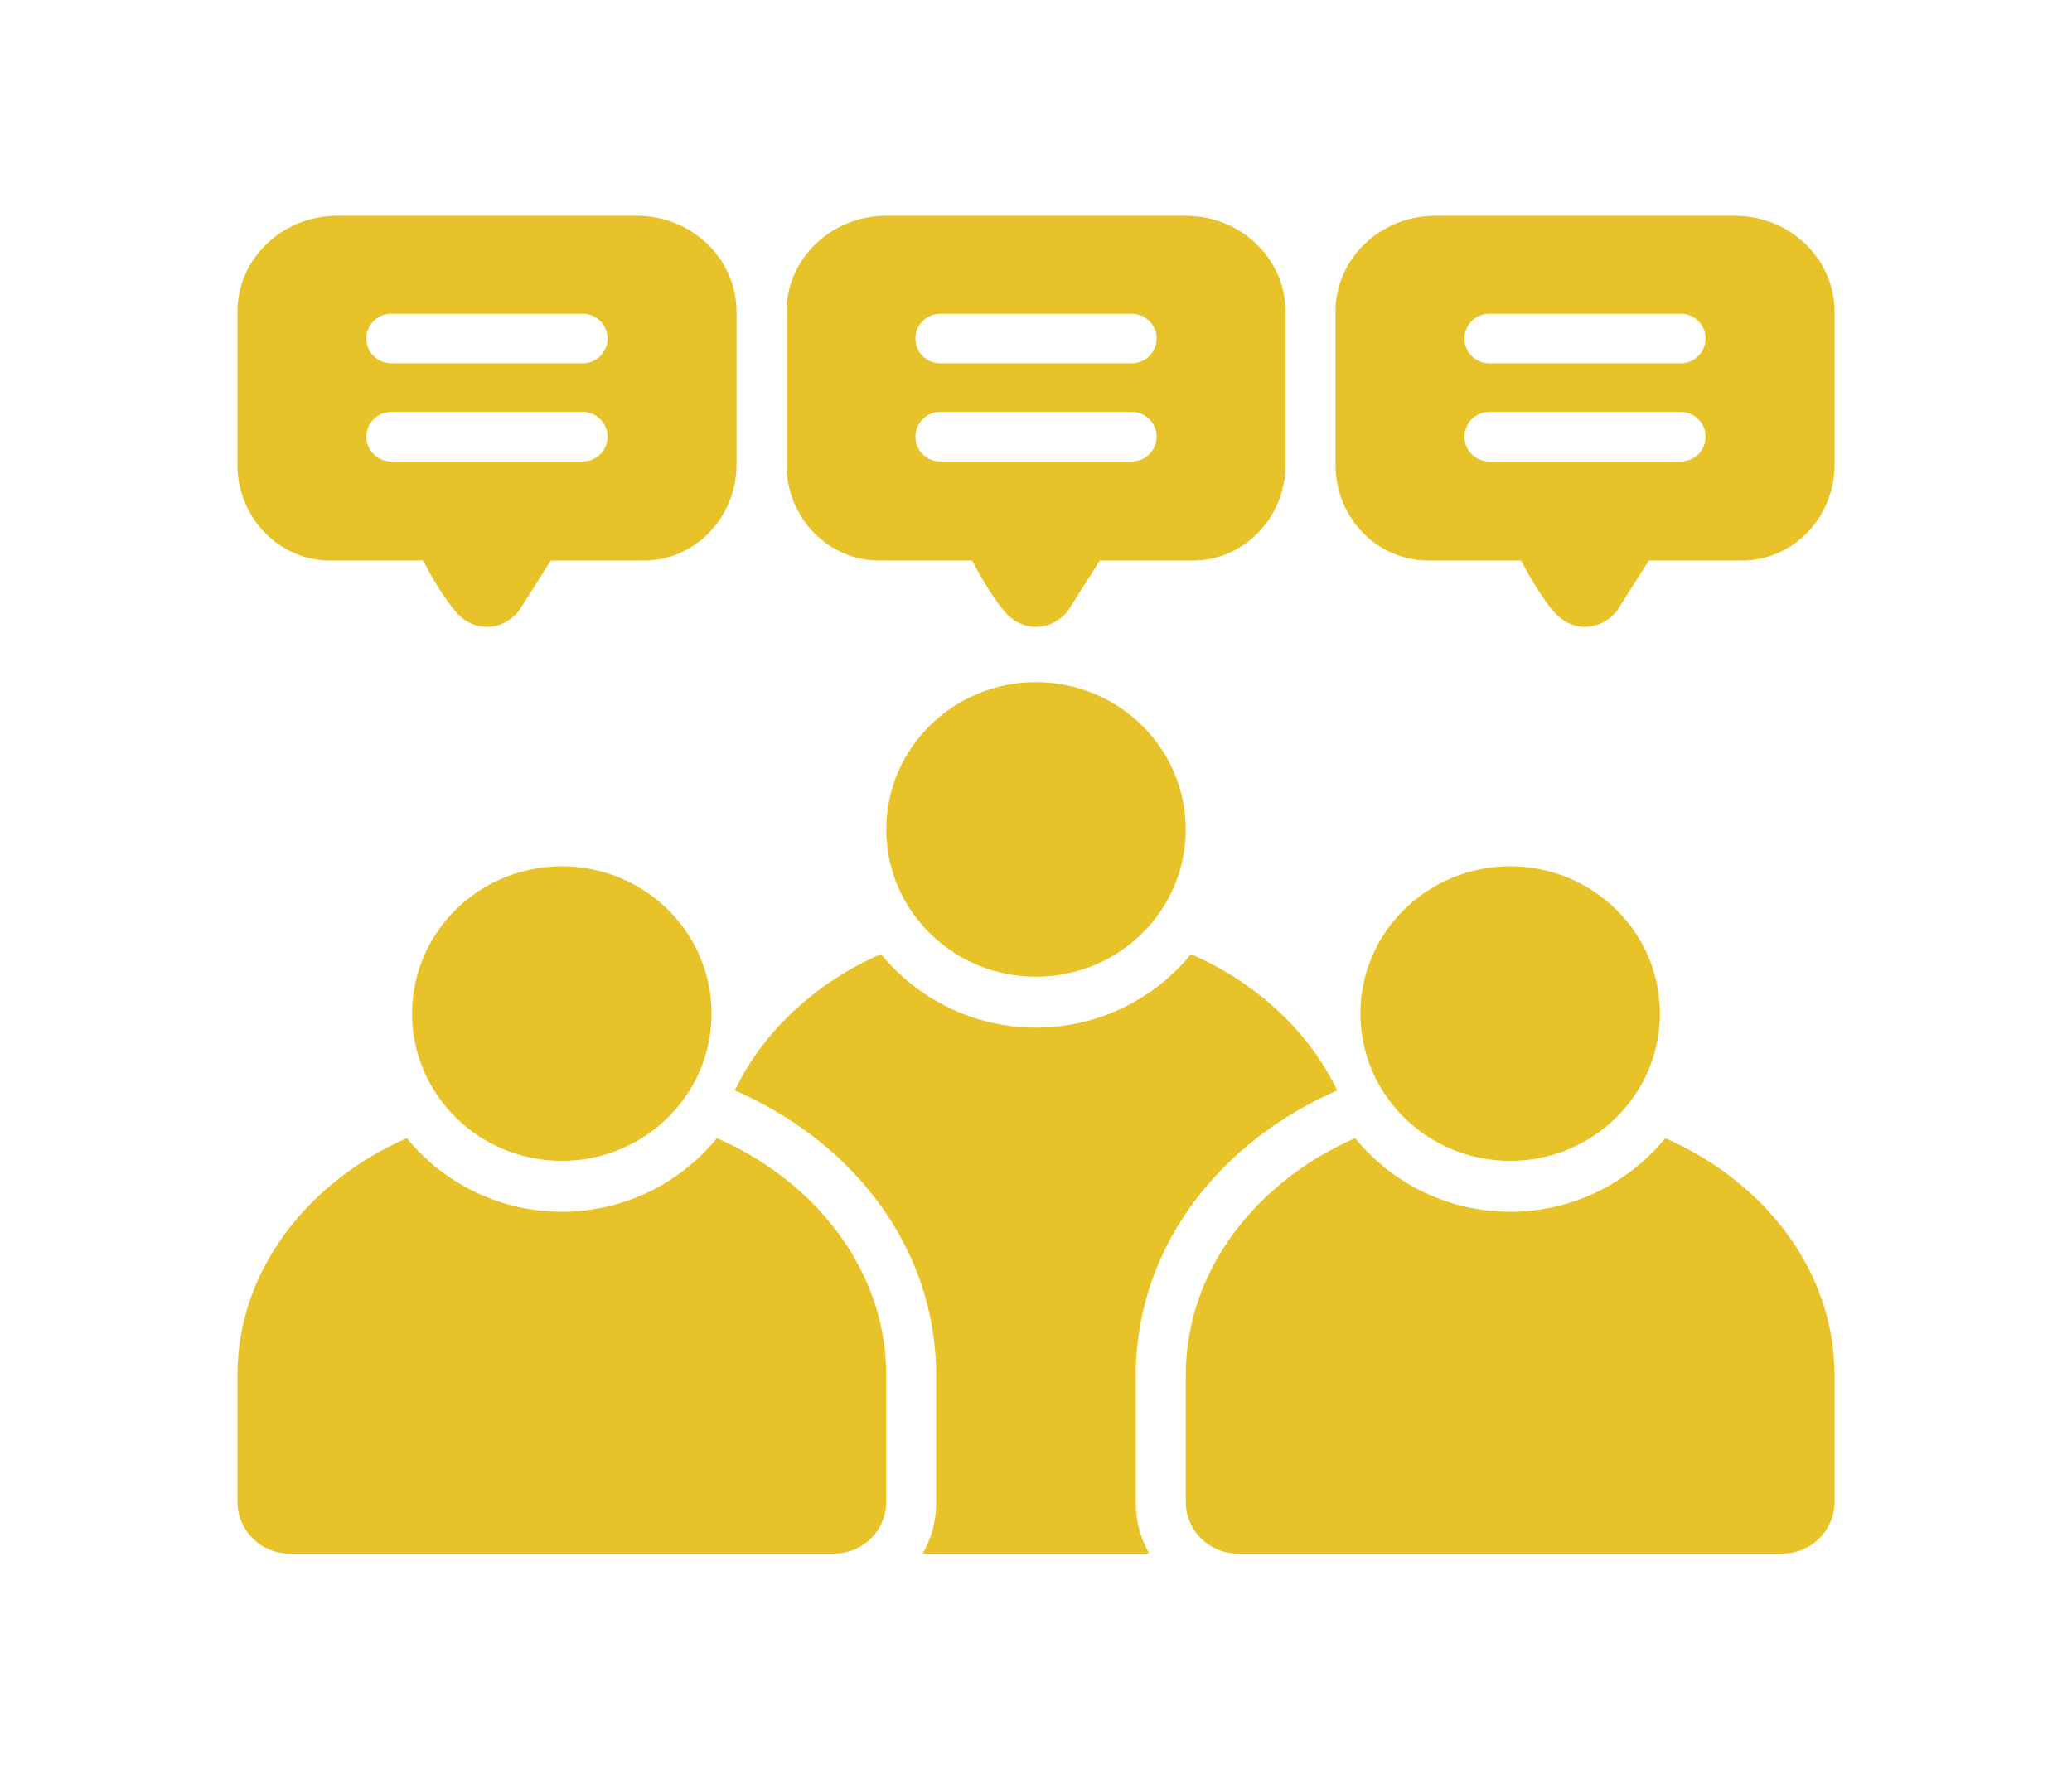 <?xml version="1.0" encoding="UTF-8"?>
<svg width="48px" height="41px" viewBox="0 0 48 41" version="1.1" xmlns="http://www.w3.org/2000/svg" xmlns:xlink="http://www.w3.org/1999/xlink">
    <title>paid-social</title>
    <g id="paid-social" stroke="none" fill="none" transform="translate(0, 0.5)" fill-rule="evenodd" stroke-width="1">
        <g id="Group" transform="translate(5.5, 4.5)" fill="#E7C329">
            <path d="M32.953,18.487 C32.953,20.371 31.399,21.9 29.484,21.9 C27.569,21.9 26.015,20.371 26.015,18.487 C26.015,16.601 27.569,15.074 29.484,15.074 C31.399,15.074 32.953,16.601 32.953,18.487" id="Path"></path>
            <path d="M21.969,14.22 C21.969,16.106 20.415,17.633 18.5,17.633 C16.585,17.633 15.031,16.106 15.031,14.22 C15.031,12.336 16.585,10.807 18.5,10.807 C20.415,10.807 21.969,12.336 21.969,14.22" id="Path"></path>
            <path d="M10.984,18.487 C10.984,20.371 9.431,21.9 7.516,21.9 C5.601,21.9 4.047,20.371 4.047,18.487 C4.047,16.601 5.601,15.074 7.516,15.074 C9.431,15.074 10.984,16.601 10.984,18.487" id="Path"></path>
            <path d="M33.076,21.374 C32.227,22.413 30.932,23.079 29.484,23.079 C28.036,23.079 26.741,22.413 25.893,21.374 C23.676,22.343 21.969,24.375 21.969,26.875 L21.969,29.796 C21.969,30.46 22.508,31 23.171,31 L35.798,31 C36.461,31 37,30.46 37,29.796 L37,26.875 C37,24.375 35.293,22.343 33.076,21.374 L33.076,21.374 Z" id="Path"></path>
            <path d="M11.562,2.225 C11.562,0.996 10.528,2.61058046e-15 9.25,2.61058046e-15 L2.312,2.61058046e-15 C1.035,2.61058046e-15 0,0.996 0,2.225 L0,5.765 C0,6.994 0.964,7.99 2.152,7.99 L4.304,7.99 C4.304,7.99 4.635,8.667 5.043,9.158 C5.246,9.405 5.514,9.527 5.781,9.527 C6.049,9.527 6.316,9.403 6.52,9.158 L7.258,7.99 L9.41,7.99 C10.598,7.99 11.562,6.994 11.562,5.765 L11.562,2.225 Z M7.997,5.693 L3.565,5.693 C3.246,5.693 2.987,5.436 2.987,5.119 C2.987,4.802 3.246,4.545 3.565,4.545 L7.997,4.545 C8.316,4.545 8.575,4.802 8.575,5.119 C8.575,5.436 8.316,5.693 7.997,5.693 Z M7.997,3.419 L3.565,3.419 C3.246,3.419 2.987,3.162 2.987,2.845 C2.987,2.527 3.246,2.27 3.565,2.27 L7.997,2.27 C8.316,2.27 8.575,2.527 8.575,2.845 C8.575,3.162 8.316,3.419 7.997,3.419 Z" id="Shape" fill-rule="nonzero"></path>
            <path d="M24.281,5.765 L24.281,2.225 C24.281,0.996 23.246,0 21.969,0 L15.031,0 C13.753,0 12.719,0.996 12.719,2.225 L12.719,5.765 C12.719,6.994 13.683,7.99 14.871,7.99 L17.023,7.99 C17.023,7.99 17.354,8.667 17.761,9.158 C17.965,9.405 18.232,9.527 18.5,9.527 C18.767,9.527 19.035,9.403 19.238,9.158 L19.977,7.99 L22.129,7.99 C23.317,7.99 24.281,6.994 24.281,5.765 Z M20.715,5.693 L16.284,5.693 C15.965,5.693 15.706,5.437 15.706,5.119 C15.706,4.802 15.965,4.545 16.284,4.545 L20.715,4.545 C21.035,4.545 21.294,4.802 21.294,5.119 C21.294,5.437 21.035,5.693 20.715,5.693 L20.715,5.693 Z M20.715,3.419 L16.284,3.419 C15.965,3.419 15.706,3.162 15.706,2.845 C15.706,2.527 15.965,2.271 16.284,2.271 L20.715,2.271 C21.035,2.271 21.294,2.527 21.294,2.845 C21.294,3.162 21.035,3.419 20.715,3.419 L20.715,3.419 Z" id="Shape" fill-rule="nonzero"></path>
            <path d="M34.687,7.34813073e-05 L27.75,7.34813073e-05 C26.472,7.34813073e-05 25.437,0.996 25.437,2.225 L25.437,5.765 C25.437,6.994 26.401,7.99 27.589,7.99 L29.741,7.99 C29.741,7.99 30.072,8.667 30.48,9.158 C30.684,9.403 30.951,9.527 31.218,9.527 C31.486,9.527 31.753,9.403 31.957,9.158 L32.696,7.99 L34.848,7.99 C36.037,7.99 37,6.994 37,5.765 L37,2.225 C37,0.996 35.965,7.34813073e-05 34.687,7.34813073e-05 L34.687,7.34813073e-05 Z M33.434,5.693 L29.003,5.693 C28.683,5.693 28.425,5.437 28.425,5.119 C28.425,4.802 28.683,4.545 29.003,4.545 L33.434,4.545 C33.753,4.545 34.012,4.802 34.012,5.119 C34.012,5.437 33.753,5.693 33.434,5.693 Z M33.434,3.419 L29.003,3.419 C28.683,3.419 28.425,3.162 28.425,2.845 C28.425,2.527 28.683,2.27 29.003,2.27 L33.434,2.27 C33.753,2.27 34.012,2.527 34.012,2.845 C34.012,3.162 33.753,3.419 33.434,3.419 Z" id="Shape" fill-rule="nonzero"></path>
            <path d="M11.107,21.374 C10.259,22.413 8.964,23.079 7.516,23.079 C6.068,23.079 4.773,22.413 3.924,21.374 C1.707,22.343 0,24.375 0,26.875 L0,29.796 C0,30.46 0.539,31 1.203,31 L13.829,31 C14.492,31 15.031,30.46 15.031,29.796 L15.031,26.875 C15.031,24.375 13.325,22.343 11.108,21.374 L11.107,21.374 Z" id="Path"></path>
            <path d="M20.812,26.885 C20.812,23.774 22.894,21.388 25.478,20.269 C24.806,18.864 23.563,17.75 22.091,17.109 C21.243,18.146 19.948,18.812 18.5,18.812 C17.052,18.812 15.758,18.146 14.908,17.107 C13.437,17.75 12.195,18.864 11.522,20.269 C14.106,21.388 16.187,23.772 16.187,26.885 L16.187,29.832 C16.187,30.256 16.073,30.655 15.876,31 L21.123,31 C20.926,30.655 20.812,30.256 20.812,29.832 L20.812,26.885 Z" id="Path"></path>
        </g>
    </g>
</svg>